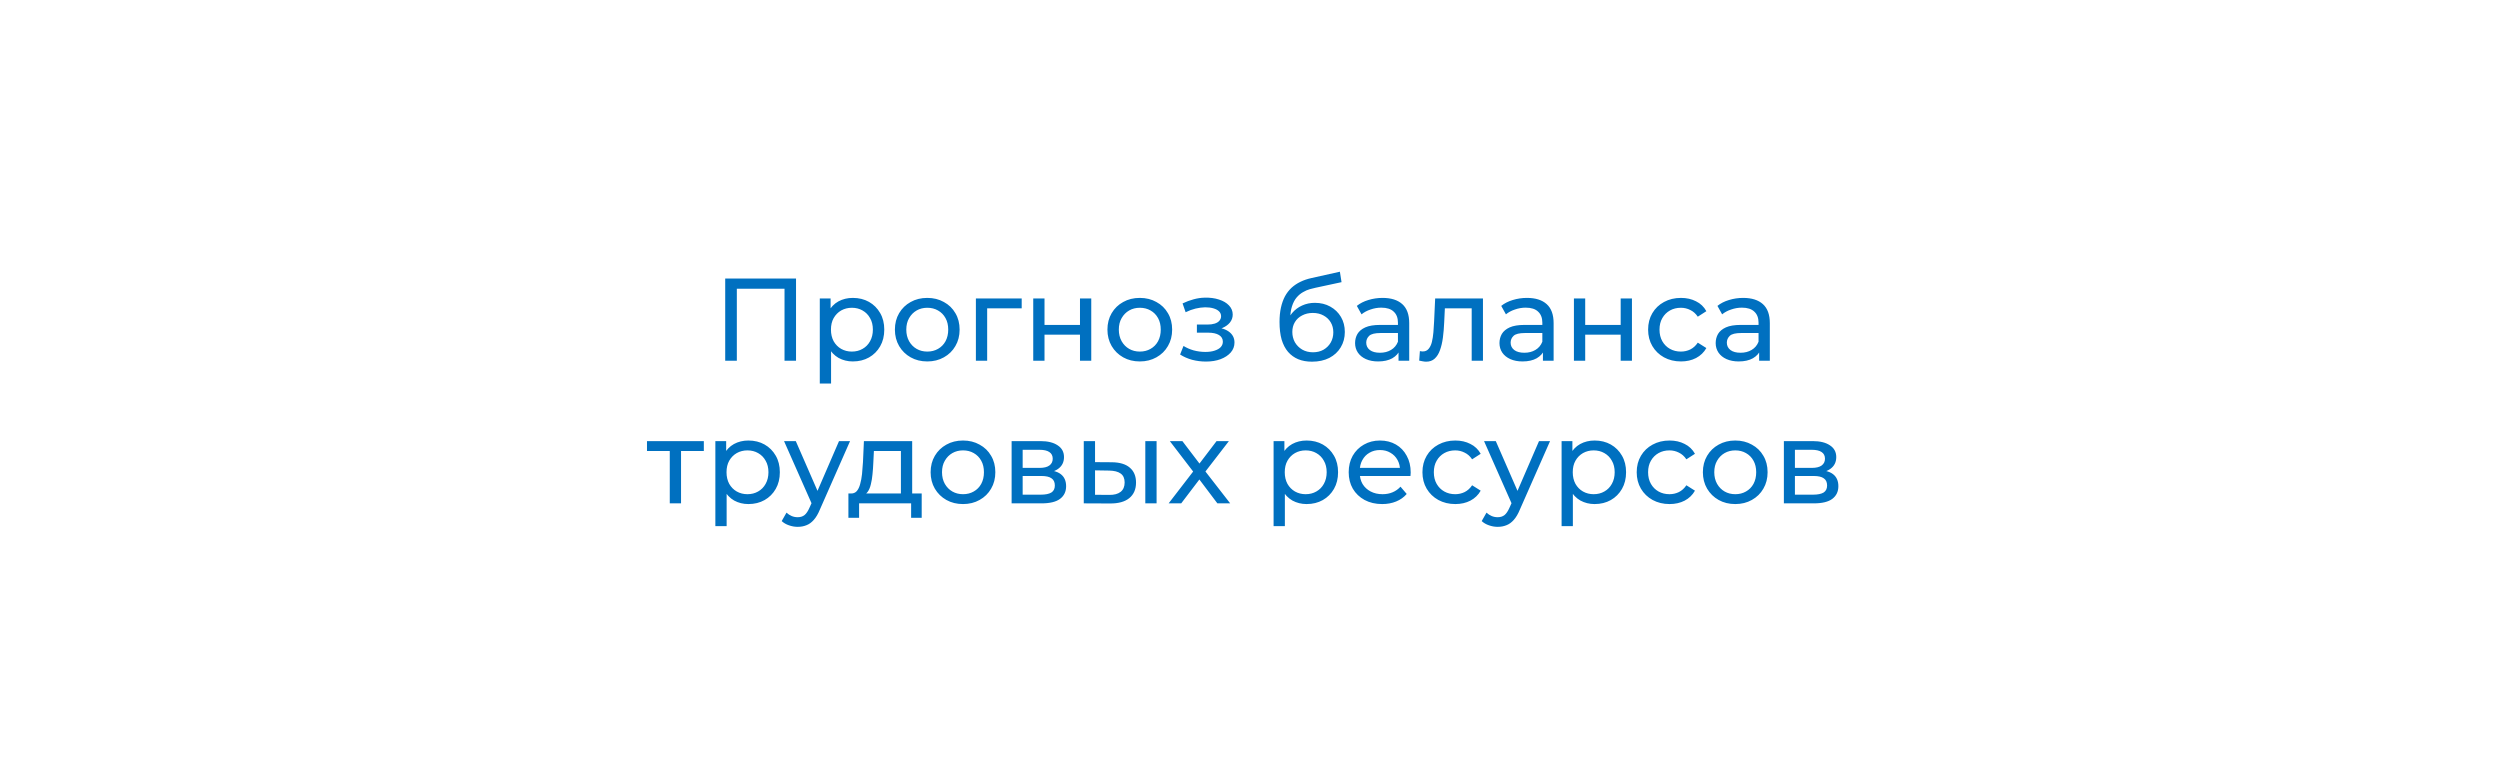 <svg width="298" height="93" viewBox="0 0 298 93" fill="none" xmlns="http://www.w3.org/2000/svg">
<g filter="url(#filter0_d_319_19)">
<rect x="9" y="9" width="280" height="75" rx="10" fill="white"/>
</g>
<path d="M86.445 43V33.2H94.887V43H93.515V34.054L93.851 34.418H87.481L87.831 34.054V43H86.445ZM101.653 43.084C101.037 43.084 100.472 42.944 99.959 42.664C99.455 42.375 99.049 41.95 98.741 41.39C98.442 40.83 98.293 40.13 98.293 39.29C98.293 38.45 98.438 37.75 98.727 37.19C99.026 36.63 99.427 36.21 99.931 35.93C100.444 35.65 101.018 35.51 101.653 35.51C102.381 35.51 103.025 35.669 103.585 35.986C104.145 36.303 104.588 36.747 104.915 37.316C105.242 37.876 105.405 38.534 105.405 39.29C105.405 40.046 105.242 40.709 104.915 41.278C104.588 41.847 104.145 42.291 103.585 42.608C103.025 42.925 102.381 43.084 101.653 43.084ZM97.719 45.716V35.58H99.007V37.582L98.923 39.304L99.063 41.026V45.716H97.719ZM101.541 41.908C102.017 41.908 102.442 41.801 102.815 41.586C103.198 41.371 103.496 41.068 103.711 40.676C103.935 40.275 104.047 39.813 104.047 39.29C104.047 38.758 103.935 38.301 103.711 37.918C103.496 37.526 103.198 37.223 102.815 37.008C102.442 36.793 102.017 36.686 101.541 36.686C101.074 36.686 100.65 36.793 100.267 37.008C99.894 37.223 99.595 37.526 99.371 37.918C99.156 38.301 99.049 38.758 99.049 39.29C99.049 39.813 99.156 40.275 99.371 40.676C99.595 41.068 99.894 41.371 100.267 41.586C100.65 41.801 101.074 41.908 101.541 41.908ZM110.536 43.084C109.789 43.084 109.126 42.921 108.548 42.594C107.969 42.267 107.512 41.819 107.176 41.25C106.84 40.671 106.672 40.018 106.672 39.29C106.672 38.553 106.84 37.899 107.176 37.33C107.512 36.761 107.969 36.317 108.548 36C109.126 35.673 109.789 35.51 110.536 35.51C111.273 35.51 111.931 35.673 112.51 36C113.098 36.317 113.555 36.761 113.882 37.33C114.218 37.89 114.386 38.543 114.386 39.29C114.386 40.027 114.218 40.681 113.882 41.25C113.555 41.819 113.098 42.267 112.51 42.594C111.931 42.921 111.273 43.084 110.536 43.084ZM110.536 41.908C111.012 41.908 111.436 41.801 111.81 41.586C112.192 41.371 112.491 41.068 112.706 40.676C112.92 40.275 113.028 39.813 113.028 39.29C113.028 38.758 112.92 38.301 112.706 37.918C112.491 37.526 112.192 37.223 111.81 37.008C111.436 36.793 111.012 36.686 110.536 36.686C110.06 36.686 109.635 36.793 109.262 37.008C108.888 37.223 108.59 37.526 108.366 37.918C108.142 38.301 108.03 38.758 108.03 39.29C108.03 39.813 108.142 40.275 108.366 40.676C108.59 41.068 108.888 41.371 109.262 41.586C109.635 41.801 110.06 41.908 110.536 41.908ZM116.326 43V35.58H121.786V36.756H117.348L117.67 36.448V43H116.326ZM123.162 43V35.58H124.506V38.73H128.734V35.58H130.078V43H128.734V39.892H124.506V43H123.162ZM135.87 43.084C135.123 43.084 134.46 42.921 133.882 42.594C133.303 42.267 132.846 41.819 132.51 41.25C132.174 40.671 132.006 40.018 132.006 39.29C132.006 38.553 132.174 37.899 132.51 37.33C132.846 36.761 133.303 36.317 133.882 36C134.46 35.673 135.123 35.51 135.87 35.51C136.607 35.51 137.265 35.673 137.844 36C138.432 36.317 138.889 36.761 139.216 37.33C139.552 37.89 139.72 38.543 139.72 39.29C139.72 40.027 139.552 40.681 139.216 41.25C138.889 41.819 138.432 42.267 137.844 42.594C137.265 42.921 136.607 43.084 135.87 43.084ZM135.87 41.908C136.346 41.908 136.77 41.801 137.144 41.586C137.526 41.371 137.825 41.068 138.04 40.676C138.254 40.275 138.362 39.813 138.362 39.29C138.362 38.758 138.254 38.301 138.04 37.918C137.825 37.526 137.526 37.223 137.144 37.008C136.77 36.793 136.346 36.686 135.87 36.686C135.394 36.686 134.969 36.793 134.596 37.008C134.222 37.223 133.924 37.526 133.7 37.918C133.476 38.301 133.364 38.758 133.364 39.29C133.364 39.813 133.476 40.275 133.7 40.676C133.924 41.068 134.222 41.371 134.596 41.586C134.969 41.801 135.394 41.908 135.87 41.908ZM143.748 43.098C143.188 43.098 142.638 43.028 142.096 42.888C141.564 42.739 141.088 42.529 140.668 42.258L141.074 41.236C141.429 41.46 141.835 41.637 142.292 41.768C142.75 41.889 143.212 41.95 143.678 41.95C144.108 41.95 144.476 41.899 144.784 41.796C145.102 41.693 145.344 41.553 145.512 41.376C145.68 41.189 145.764 40.975 145.764 40.732C145.764 40.387 145.61 40.121 145.302 39.934C144.994 39.747 144.565 39.654 144.014 39.654H142.67V38.688H143.93C144.257 38.688 144.542 38.651 144.784 38.576C145.027 38.501 145.214 38.389 145.344 38.24C145.484 38.081 145.554 37.899 145.554 37.694C145.554 37.47 145.475 37.279 145.316 37.12C145.158 36.961 144.934 36.84 144.644 36.756C144.364 36.672 144.033 36.63 143.65 36.63C143.277 36.639 142.894 36.691 142.502 36.784C142.12 36.877 141.728 37.022 141.326 37.218L140.962 36.168C141.41 35.953 141.849 35.79 142.278 35.678C142.717 35.557 143.151 35.491 143.58 35.482C144.224 35.463 144.798 35.538 145.302 35.706C145.806 35.865 146.203 36.098 146.492 36.406C146.791 36.714 146.94 37.078 146.94 37.498C146.94 37.853 146.828 38.17 146.604 38.45C146.38 38.721 146.082 38.935 145.708 39.094C145.335 39.253 144.906 39.332 144.42 39.332L144.476 39.01C145.307 39.01 145.96 39.173 146.436 39.5C146.912 39.827 147.15 40.27 147.15 40.83C147.15 41.278 147.001 41.675 146.702 42.02C146.404 42.356 145.998 42.622 145.484 42.818C144.98 43.005 144.402 43.098 143.748 43.098ZM156.383 43.112C155.767 43.112 155.221 43.014 154.745 42.818C154.279 42.622 153.877 42.333 153.541 41.95C153.205 41.558 152.949 41.068 152.771 40.48C152.603 39.883 152.519 39.183 152.519 38.38C152.519 37.745 152.575 37.176 152.687 36.672C152.799 36.168 152.958 35.72 153.163 35.328C153.378 34.936 153.639 34.595 153.947 34.306C154.265 34.017 154.619 33.779 155.011 33.592C155.413 33.396 155.851 33.247 156.327 33.144L159.715 32.388L159.911 33.634L156.789 34.306C156.603 34.343 156.379 34.399 156.117 34.474C155.856 34.549 155.59 34.665 155.319 34.824C155.049 34.973 154.797 35.183 154.563 35.454C154.33 35.725 154.143 36.079 154.003 36.518C153.863 36.947 153.793 37.479 153.793 38.114C153.793 38.291 153.798 38.427 153.807 38.52C153.817 38.613 153.826 38.707 153.835 38.8C153.854 38.893 153.868 39.033 153.877 39.22L153.317 38.646C153.467 38.133 153.705 37.685 154.031 37.302C154.358 36.919 154.75 36.625 155.207 36.42C155.674 36.205 156.183 36.098 156.733 36.098C157.424 36.098 158.035 36.247 158.567 36.546C159.109 36.845 159.533 37.255 159.841 37.778C160.149 38.301 160.303 38.898 160.303 39.57C160.303 40.251 160.14 40.863 159.813 41.404C159.496 41.936 159.043 42.356 158.455 42.664C157.867 42.963 157.177 43.112 156.383 43.112ZM156.509 41.992C156.985 41.992 157.405 41.889 157.769 41.684C158.133 41.469 158.418 41.185 158.623 40.83C158.829 40.466 158.931 40.06 158.931 39.612C158.931 39.164 158.829 38.767 158.623 38.422C158.418 38.077 158.133 37.806 157.769 37.61C157.405 37.405 156.976 37.302 156.481 37.302C156.015 37.302 155.595 37.4 155.221 37.596C154.848 37.783 154.559 38.049 154.353 38.394C154.148 38.73 154.045 39.122 154.045 39.57C154.045 40.018 154.148 40.429 154.353 40.802C154.568 41.166 154.857 41.455 155.221 41.67C155.595 41.885 156.024 41.992 156.509 41.992ZM166.705 43V41.432L166.635 41.138V38.464C166.635 37.895 166.467 37.456 166.131 37.148C165.804 36.831 165.309 36.672 164.647 36.672C164.208 36.672 163.779 36.747 163.359 36.896C162.939 37.036 162.584 37.227 162.295 37.47L161.735 36.462C162.117 36.154 162.575 35.921 163.107 35.762C163.648 35.594 164.213 35.51 164.801 35.51C165.818 35.51 166.602 35.757 167.153 36.252C167.703 36.747 167.979 37.503 167.979 38.52V43H166.705ZM164.269 43.084C163.718 43.084 163.233 42.991 162.813 42.804C162.402 42.617 162.085 42.361 161.861 42.034C161.637 41.698 161.525 41.32 161.525 40.9C161.525 40.499 161.618 40.135 161.805 39.808C162.001 39.481 162.313 39.22 162.743 39.024C163.181 38.828 163.769 38.73 164.507 38.73H166.859V39.696H164.563C163.891 39.696 163.438 39.808 163.205 40.032C162.971 40.256 162.855 40.527 162.855 40.844C162.855 41.208 162.999 41.502 163.289 41.726C163.578 41.941 163.979 42.048 164.493 42.048C164.997 42.048 165.435 41.936 165.809 41.712C166.191 41.488 166.467 41.161 166.635 40.732L166.901 41.656C166.723 42.095 166.411 42.445 165.963 42.706C165.515 42.958 164.95 43.084 164.269 43.084ZM169.167 42.986L169.251 41.852C169.316 41.861 169.377 41.871 169.433 41.88C169.489 41.889 169.54 41.894 169.587 41.894C169.885 41.894 170.119 41.791 170.287 41.586C170.464 41.381 170.595 41.11 170.679 40.774C170.763 40.429 170.823 40.041 170.861 39.612C170.898 39.183 170.926 38.753 170.945 38.324L171.071 35.58H176.769V43H175.425V36.364L175.747 36.756H171.939L172.247 36.35L172.149 38.408C172.121 39.061 172.069 39.673 171.995 40.242C171.92 40.811 171.803 41.311 171.645 41.74C171.495 42.169 171.285 42.505 171.015 42.748C170.753 42.991 170.413 43.112 169.993 43.112C169.871 43.112 169.741 43.098 169.601 43.07C169.47 43.051 169.325 43.023 169.167 42.986ZM183.917 43V41.432L183.847 41.138V38.464C183.847 37.895 183.679 37.456 183.343 37.148C183.017 36.831 182.522 36.672 181.859 36.672C181.421 36.672 180.991 36.747 180.571 36.896C180.151 37.036 179.797 37.227 179.507 37.47L178.947 36.462C179.33 36.154 179.787 35.921 180.319 35.762C180.861 35.594 181.425 35.51 182.013 35.51C183.031 35.51 183.815 35.757 184.365 36.252C184.916 36.747 185.191 37.503 185.191 38.52V43H183.917ZM181.481 43.084C180.931 43.084 180.445 42.991 180.025 42.804C179.615 42.617 179.297 42.361 179.073 42.034C178.849 41.698 178.737 41.32 178.737 40.9C178.737 40.499 178.831 40.135 179.017 39.808C179.213 39.481 179.526 39.22 179.955 39.024C180.394 38.828 180.982 38.73 181.719 38.73H184.071V39.696H181.775C181.103 39.696 180.651 39.808 180.417 40.032C180.184 40.256 180.067 40.527 180.067 40.844C180.067 41.208 180.212 41.502 180.501 41.726C180.791 41.941 181.192 42.048 181.705 42.048C182.209 42.048 182.648 41.936 183.021 41.712C183.404 41.488 183.679 41.161 183.847 40.732L184.113 41.656C183.936 42.095 183.623 42.445 183.175 42.706C182.727 42.958 182.163 43.084 181.481 43.084ZM187.612 43V35.58H188.956V38.73H193.184V35.58H194.528V43H193.184V39.892H188.956V43H187.612ZM200.375 43.084C199.619 43.084 198.942 42.921 198.345 42.594C197.757 42.267 197.295 41.819 196.959 41.25C196.623 40.681 196.455 40.027 196.455 39.29C196.455 38.553 196.623 37.899 196.959 37.33C197.295 36.761 197.757 36.317 198.345 36C198.942 35.673 199.619 35.51 200.375 35.51C201.047 35.51 201.644 35.645 202.167 35.916C202.699 36.177 203.11 36.569 203.399 37.092L202.377 37.75C202.134 37.386 201.836 37.12 201.481 36.952C201.136 36.775 200.762 36.686 200.361 36.686C199.876 36.686 199.442 36.793 199.059 37.008C198.676 37.223 198.373 37.526 198.149 37.918C197.925 38.301 197.813 38.758 197.813 39.29C197.813 39.822 197.925 40.284 198.149 40.676C198.373 41.068 198.676 41.371 199.059 41.586C199.442 41.801 199.876 41.908 200.361 41.908C200.762 41.908 201.136 41.824 201.481 41.656C201.836 41.479 202.134 41.208 202.377 40.844L203.399 41.488C203.11 42.001 202.699 42.398 202.167 42.678C201.644 42.949 201.047 43.084 200.375 43.084ZM209.689 43V41.432L209.619 41.138V38.464C209.619 37.895 209.451 37.456 209.115 37.148C208.788 36.831 208.294 36.672 207.631 36.672C207.192 36.672 206.763 36.747 206.343 36.896C205.923 37.036 205.568 37.227 205.279 37.47L204.719 36.462C205.102 36.154 205.559 35.921 206.091 35.762C206.632 35.594 207.197 35.51 207.785 35.51C208.802 35.51 209.586 35.757 210.137 36.252C210.688 36.747 210.963 37.503 210.963 38.52V43H209.689ZM207.253 43.084C206.702 43.084 206.217 42.991 205.797 42.804C205.386 42.617 205.069 42.361 204.845 42.034C204.621 41.698 204.509 41.32 204.509 40.9C204.509 40.499 204.602 40.135 204.789 39.808C204.985 39.481 205.298 39.22 205.727 39.024C206.166 38.828 206.754 38.73 207.491 38.73H209.843V39.696H207.547C206.875 39.696 206.422 39.808 206.189 40.032C205.956 40.256 205.839 40.527 205.839 40.844C205.839 41.208 205.984 41.502 206.273 41.726C206.562 41.941 206.964 42.048 207.477 42.048C207.981 42.048 208.42 41.936 208.793 41.712C209.176 41.488 209.451 41.161 209.619 40.732L209.885 41.656C209.708 42.095 209.395 42.445 208.947 42.706C208.499 42.958 207.934 43.084 207.253 43.084ZM79.837 60V53.406L80.172 53.756H77.121V52.58H83.897V53.756H80.859L81.18 53.406V60H79.837ZM89.205 60.084C88.589 60.084 88.024 59.944 87.511 59.664C87.007 59.375 86.601 58.95 86.293 58.39C85.994 57.83 85.845 57.13 85.845 56.29C85.845 55.45 85.989 54.75 86.279 54.19C86.577 53.63 86.979 53.21 87.483 52.93C87.996 52.65 88.57 52.51 89.205 52.51C89.933 52.51 90.577 52.669 91.137 52.986C91.697 53.303 92.14 53.747 92.467 54.316C92.793 54.876 92.957 55.534 92.957 56.29C92.957 57.046 92.793 57.709 92.467 58.278C92.14 58.847 91.697 59.291 91.137 59.608C90.577 59.925 89.933 60.084 89.205 60.084ZM85.271 62.716V52.58H86.559V54.582L86.475 56.304L86.615 58.026V62.716H85.271ZM89.093 58.908C89.569 58.908 89.993 58.801 90.367 58.586C90.749 58.371 91.048 58.068 91.263 57.676C91.487 57.275 91.599 56.813 91.599 56.29C91.599 55.758 91.487 55.301 91.263 54.918C91.048 54.526 90.749 54.223 90.367 54.008C89.993 53.793 89.569 53.686 89.093 53.686C88.626 53.686 88.201 53.793 87.819 54.008C87.445 54.223 87.147 54.526 86.923 54.918C86.708 55.301 86.601 55.758 86.601 56.29C86.601 56.813 86.708 57.275 86.923 57.676C87.147 58.068 87.445 58.371 87.819 58.586C88.201 58.801 88.626 58.908 89.093 58.908ZM95.082 62.8C94.728 62.8 94.382 62.739 94.046 62.618C93.71 62.506 93.421 62.338 93.178 62.114L93.752 61.106C93.939 61.283 94.144 61.419 94.368 61.512C94.592 61.605 94.83 61.652 95.082 61.652C95.409 61.652 95.68 61.568 95.894 61.4C96.109 61.232 96.31 60.933 96.496 60.504L96.958 59.482L97.098 59.314L100.01 52.58H101.326L97.728 60.742C97.514 61.265 97.271 61.675 97 61.974C96.739 62.273 96.45 62.483 96.132 62.604C95.815 62.735 95.465 62.8 95.082 62.8ZM96.846 60.238L93.458 52.58H94.858L97.742 59.188L96.846 60.238ZM107.388 59.37V53.756H104.168L104.098 55.184C104.079 55.651 104.046 56.103 104 56.542C103.962 56.971 103.897 57.368 103.804 57.732C103.72 58.096 103.594 58.395 103.426 58.628C103.258 58.861 103.034 59.006 102.754 59.062L101.424 58.824C101.713 58.833 101.946 58.74 102.124 58.544C102.301 58.339 102.436 58.059 102.53 57.704C102.632 57.349 102.707 56.948 102.754 56.5C102.8 56.043 102.838 55.571 102.866 55.086L102.978 52.58H108.732V59.37H107.388ZM101.13 61.722V58.824H109.866V61.722H108.606V60H102.404V61.722H101.13ZM114.794 60.084C114.048 60.084 113.385 59.921 112.806 59.594C112.228 59.267 111.77 58.819 111.434 58.25C111.098 57.671 110.93 57.018 110.93 56.29C110.93 55.553 111.098 54.899 111.434 54.33C111.77 53.761 112.228 53.317 112.806 53C113.385 52.673 114.048 52.51 114.794 52.51C115.532 52.51 116.19 52.673 116.768 53C117.356 53.317 117.814 53.761 118.14 54.33C118.476 54.89 118.644 55.543 118.644 56.29C118.644 57.027 118.476 57.681 118.14 58.25C117.814 58.819 117.356 59.267 116.768 59.594C116.19 59.921 115.532 60.084 114.794 60.084ZM114.794 58.908C115.27 58.908 115.695 58.801 116.068 58.586C116.451 58.371 116.75 58.068 116.964 57.676C117.179 57.275 117.286 56.813 117.286 56.29C117.286 55.758 117.179 55.301 116.964 54.918C116.75 54.526 116.451 54.223 116.068 54.008C115.695 53.793 115.27 53.686 114.794 53.686C114.318 53.686 113.894 53.793 113.52 54.008C113.147 54.223 112.848 54.526 112.624 54.918C112.4 55.301 112.288 55.758 112.288 56.29C112.288 56.813 112.4 57.275 112.624 57.676C112.848 58.068 113.147 58.371 113.52 58.586C113.894 58.801 114.318 58.908 114.794 58.908ZM120.585 60V52.58H124.029C124.897 52.58 125.579 52.748 126.073 53.084C126.577 53.411 126.829 53.877 126.829 54.484C126.829 55.091 126.591 55.562 126.115 55.898C125.649 56.225 125.028 56.388 124.253 56.388L124.463 56.024C125.35 56.024 126.008 56.187 126.437 56.514C126.867 56.841 127.081 57.321 127.081 57.956C127.081 58.6 126.839 59.104 126.353 59.468C125.877 59.823 125.145 60 124.155 60H120.585ZM121.901 58.964H124.057C124.617 58.964 125.037 58.88 125.317 58.712C125.597 58.535 125.737 58.255 125.737 57.872C125.737 57.48 125.607 57.195 125.345 57.018C125.093 56.831 124.692 56.738 124.141 56.738H121.901V58.964ZM121.901 55.772H123.917C124.431 55.772 124.818 55.679 125.079 55.492C125.35 55.296 125.485 55.025 125.485 54.68C125.485 54.325 125.35 54.059 125.079 53.882C124.818 53.705 124.431 53.616 123.917 53.616H121.901V55.772ZM136.521 60V52.58H137.865V60H136.521ZM132.531 55.1C133.473 55.109 134.187 55.324 134.673 55.744C135.167 56.164 135.415 56.757 135.415 57.522C135.415 58.325 135.144 58.945 134.603 59.384C134.071 59.813 133.305 60.023 132.307 60.014L129.185 60V52.58H130.529V55.086L132.531 55.1ZM132.209 58.992C132.806 59.001 133.263 58.88 133.581 58.628C133.898 58.376 134.057 58.003 134.057 57.508C134.057 57.023 133.898 56.668 133.581 56.444C133.273 56.22 132.815 56.103 132.209 56.094L130.529 56.066V58.978L132.209 58.992ZM139.302 60L142.494 55.856L142.48 56.542L139.442 52.58H140.94L143.264 55.632H142.69L145.014 52.58H146.484L143.404 56.57L143.418 55.856L146.638 60H145.112L142.662 56.752L143.208 56.836L140.8 60H139.302ZM155.746 60.084C155.13 60.084 154.565 59.944 154.052 59.664C153.548 59.375 153.142 58.95 152.834 58.39C152.535 57.83 152.386 57.13 152.386 56.29C152.386 55.45 152.53 54.75 152.82 54.19C153.118 53.63 153.52 53.21 154.024 52.93C154.537 52.65 155.111 52.51 155.746 52.51C156.474 52.51 157.118 52.669 157.678 52.986C158.238 53.303 158.681 53.747 159.008 54.316C159.334 54.876 159.498 55.534 159.498 56.29C159.498 57.046 159.334 57.709 159.008 58.278C158.681 58.847 158.238 59.291 157.678 59.608C157.118 59.925 156.474 60.084 155.746 60.084ZM151.812 62.716V52.58H153.1V54.582L153.016 56.304L153.156 58.026V62.716H151.812ZM155.634 58.908C156.11 58.908 156.534 58.801 156.908 58.586C157.29 58.371 157.589 58.068 157.804 57.676C158.028 57.275 158.14 56.813 158.14 56.29C158.14 55.758 158.028 55.301 157.804 54.918C157.589 54.526 157.29 54.223 156.908 54.008C156.534 53.793 156.11 53.686 155.634 53.686C155.167 53.686 154.742 53.793 154.36 54.008C153.986 54.223 153.688 54.526 153.464 54.918C153.249 55.301 153.142 55.758 153.142 56.29C153.142 56.813 153.249 57.275 153.464 57.676C153.688 58.068 153.986 58.371 154.36 58.586C154.742 58.801 155.167 58.908 155.634 58.908ZM164.754 60.084C163.961 60.084 163.261 59.921 162.654 59.594C162.057 59.267 161.59 58.819 161.254 58.25C160.928 57.681 160.764 57.027 160.764 56.29C160.764 55.553 160.923 54.899 161.24 54.33C161.567 53.761 162.01 53.317 162.57 53C163.14 52.673 163.779 52.51 164.488 52.51C165.207 52.51 165.842 52.669 166.392 52.986C166.943 53.303 167.372 53.751 167.68 54.33C167.998 54.899 168.156 55.567 168.156 56.332C168.156 56.388 168.152 56.453 168.142 56.528C168.142 56.603 168.138 56.673 168.128 56.738H161.814V55.772H167.428L166.882 56.108C166.892 55.632 166.794 55.207 166.588 54.834C166.383 54.461 166.098 54.171 165.734 53.966C165.38 53.751 164.964 53.644 164.488 53.644C164.022 53.644 163.606 53.751 163.242 53.966C162.878 54.171 162.594 54.465 162.388 54.848C162.183 55.221 162.08 55.651 162.08 56.136V56.36C162.08 56.855 162.192 57.298 162.416 57.69C162.65 58.073 162.972 58.371 163.382 58.586C163.793 58.801 164.264 58.908 164.796 58.908C165.235 58.908 165.632 58.833 165.986 58.684C166.35 58.535 166.668 58.311 166.938 58.012L167.68 58.88C167.344 59.272 166.924 59.571 166.42 59.776C165.926 59.981 165.37 60.084 164.754 60.084ZM173.475 60.084C172.719 60.084 172.043 59.921 171.445 59.594C170.857 59.267 170.395 58.819 170.059 58.25C169.723 57.681 169.555 57.027 169.555 56.29C169.555 55.553 169.723 54.899 170.059 54.33C170.395 53.761 170.857 53.317 171.445 53C172.043 52.673 172.719 52.51 173.475 52.51C174.147 52.51 174.745 52.645 175.267 52.916C175.799 53.177 176.21 53.569 176.499 54.092L175.477 54.75C175.235 54.386 174.936 54.12 174.581 53.952C174.236 53.775 173.863 53.686 173.461 53.686C172.976 53.686 172.542 53.793 172.159 54.008C171.777 54.223 171.473 54.526 171.249 54.918C171.025 55.301 170.913 55.758 170.913 56.29C170.913 56.822 171.025 57.284 171.249 57.676C171.473 58.068 171.777 58.371 172.159 58.586C172.542 58.801 172.976 58.908 173.461 58.908C173.863 58.908 174.236 58.824 174.581 58.656C174.936 58.479 175.235 58.208 175.477 57.844L176.499 58.488C176.21 59.001 175.799 59.398 175.267 59.678C174.745 59.949 174.147 60.084 173.475 60.084ZM178.522 62.8C178.167 62.8 177.822 62.739 177.486 62.618C177.15 62.506 176.86 62.338 176.618 62.114L177.192 61.106C177.378 61.283 177.584 61.419 177.808 61.512C178.032 61.605 178.27 61.652 178.522 61.652C178.848 61.652 179.119 61.568 179.334 61.4C179.548 61.232 179.749 60.933 179.936 60.504L180.398 59.482L180.538 59.314L183.45 52.58H184.766L181.168 60.742C180.953 61.265 180.71 61.675 180.44 61.974C180.178 62.273 179.889 62.483 179.572 62.604C179.254 62.735 178.904 62.8 178.522 62.8ZM180.286 60.238L176.898 52.58H178.298L181.182 59.188L180.286 60.238ZM190.076 60.084C189.46 60.084 188.895 59.944 188.382 59.664C187.878 59.375 187.472 58.95 187.164 58.39C186.865 57.83 186.716 57.13 186.716 56.29C186.716 55.45 186.861 54.75 187.15 54.19C187.449 53.63 187.85 53.21 188.354 52.93C188.867 52.65 189.441 52.51 190.076 52.51C190.804 52.51 191.448 52.669 192.008 52.986C192.568 53.303 193.011 53.747 193.338 54.316C193.665 54.876 193.828 55.534 193.828 56.29C193.828 57.046 193.665 57.709 193.338 58.278C193.011 58.847 192.568 59.291 192.008 59.608C191.448 59.925 190.804 60.084 190.076 60.084ZM186.142 62.716V52.58H187.43V54.582L187.346 56.304L187.486 58.026V62.716H186.142ZM189.964 58.908C190.44 58.908 190.865 58.801 191.238 58.586C191.621 58.371 191.919 58.068 192.134 57.676C192.358 57.275 192.47 56.813 192.47 56.29C192.47 55.758 192.358 55.301 192.134 54.918C191.919 54.526 191.621 54.223 191.238 54.008C190.865 53.793 190.44 53.686 189.964 53.686C189.497 53.686 189.073 53.793 188.69 54.008C188.317 54.223 188.018 54.526 187.794 54.918C187.579 55.301 187.472 55.758 187.472 56.29C187.472 56.813 187.579 57.275 187.794 57.676C188.018 58.068 188.317 58.371 188.69 58.586C189.073 58.801 189.497 58.908 189.964 58.908ZM199.015 60.084C198.259 60.084 197.582 59.921 196.985 59.594C196.397 59.267 195.935 58.819 195.599 58.25C195.263 57.681 195.095 57.027 195.095 56.29C195.095 55.553 195.263 54.899 195.599 54.33C195.935 53.761 196.397 53.317 196.985 53C197.582 52.673 198.259 52.51 199.015 52.51C199.687 52.51 200.284 52.645 200.807 52.916C201.339 53.177 201.749 53.569 202.039 54.092L201.017 54.75C200.774 54.386 200.475 54.12 200.121 53.952C199.775 53.775 199.402 53.686 199.001 53.686C198.515 53.686 198.081 53.793 197.699 54.008C197.316 54.223 197.013 54.526 196.789 54.918C196.565 55.301 196.453 55.758 196.453 56.29C196.453 56.822 196.565 57.284 196.789 57.676C197.013 58.068 197.316 58.371 197.699 58.586C198.081 58.801 198.515 58.908 199.001 58.908C199.402 58.908 199.775 58.824 200.121 58.656C200.475 58.479 200.774 58.208 201.017 57.844L202.039 58.488C201.749 59.001 201.339 59.398 200.807 59.678C200.284 59.949 199.687 60.084 199.015 60.084ZM206.847 60.084C206.101 60.084 205.438 59.921 204.859 59.594C204.281 59.267 203.823 58.819 203.487 58.25C203.151 57.671 202.983 57.018 202.983 56.29C202.983 55.553 203.151 54.899 203.487 54.33C203.823 53.761 204.281 53.317 204.859 53C205.438 52.673 206.101 52.51 206.847 52.51C207.585 52.51 208.243 52.673 208.821 53C209.409 53.317 209.867 53.761 210.193 54.33C210.529 54.89 210.697 55.543 210.697 56.29C210.697 57.027 210.529 57.681 210.193 58.25C209.867 58.819 209.409 59.267 208.821 59.594C208.243 59.921 207.585 60.084 206.847 60.084ZM206.847 58.908C207.323 58.908 207.748 58.801 208.121 58.586C208.504 58.371 208.803 58.068 209.017 57.676C209.232 57.275 209.339 56.813 209.339 56.29C209.339 55.758 209.232 55.301 209.017 54.918C208.803 54.526 208.504 54.223 208.121 54.008C207.748 53.793 207.323 53.686 206.847 53.686C206.371 53.686 205.947 53.793 205.573 54.008C205.2 54.223 204.901 54.526 204.677 54.918C204.453 55.301 204.341 55.758 204.341 56.29C204.341 56.813 204.453 57.275 204.677 57.676C204.901 58.068 205.2 58.371 205.573 58.586C205.947 58.801 206.371 58.908 206.847 58.908ZM212.638 60V52.58H216.082C216.95 52.58 217.631 52.748 218.126 53.084C218.63 53.411 218.882 53.877 218.882 54.484C218.882 55.091 218.644 55.562 218.168 55.898C217.701 56.225 217.081 56.388 216.306 56.388L216.516 56.024C217.403 56.024 218.061 56.187 218.49 56.514C218.919 56.841 219.134 57.321 219.134 57.956C219.134 58.6 218.891 59.104 218.406 59.468C217.93 59.823 217.197 60 216.208 60H212.638ZM213.954 58.964H216.11C216.67 58.964 217.09 58.88 217.37 58.712C217.65 58.535 217.79 58.255 217.79 57.872C217.79 57.48 217.659 57.195 217.398 57.018C217.146 56.831 216.745 56.738 216.194 56.738H213.954V58.964ZM213.954 55.772H215.97C216.483 55.772 216.871 55.679 217.132 55.492C217.403 55.296 217.538 55.025 217.538 54.68C217.538 54.325 217.403 54.059 217.132 53.882C216.871 53.705 216.483 53.616 215.97 53.616H213.954V55.772Z" fill="#0070C0"/>
<defs>
<filter id="filter0_d_319_19" x="0" y="0" width="298" height="93" filterUnits="userSpaceOnUse" color-interpolation-filters="sRGB">
<feFlood flood-opacity="0" result="BackgroundImageFix"/>
<feColorMatrix in="SourceAlpha" type="matrix" values="0 0 0 0 0 0 0 0 0 0 0 0 0 0 0 0 0 0 127 0" result="hardAlpha"/>
<feOffset/>
<feGaussianBlur stdDeviation="4.5"/>
<feComposite in2="hardAlpha" operator="out"/>
<feColorMatrix type="matrix" values="0 0 0 0 0 0 0 0 0 0 0 0 0 0 0 0 0 0 0.25 0"/>
<feBlend mode="normal" in2="BackgroundImageFix" result="effect1_dropShadow_319_19"/>
<feBlend mode="normal" in="SourceGraphic" in2="effect1_dropShadow_319_19" result="shape"/>
</filter>
</defs>
</svg>
